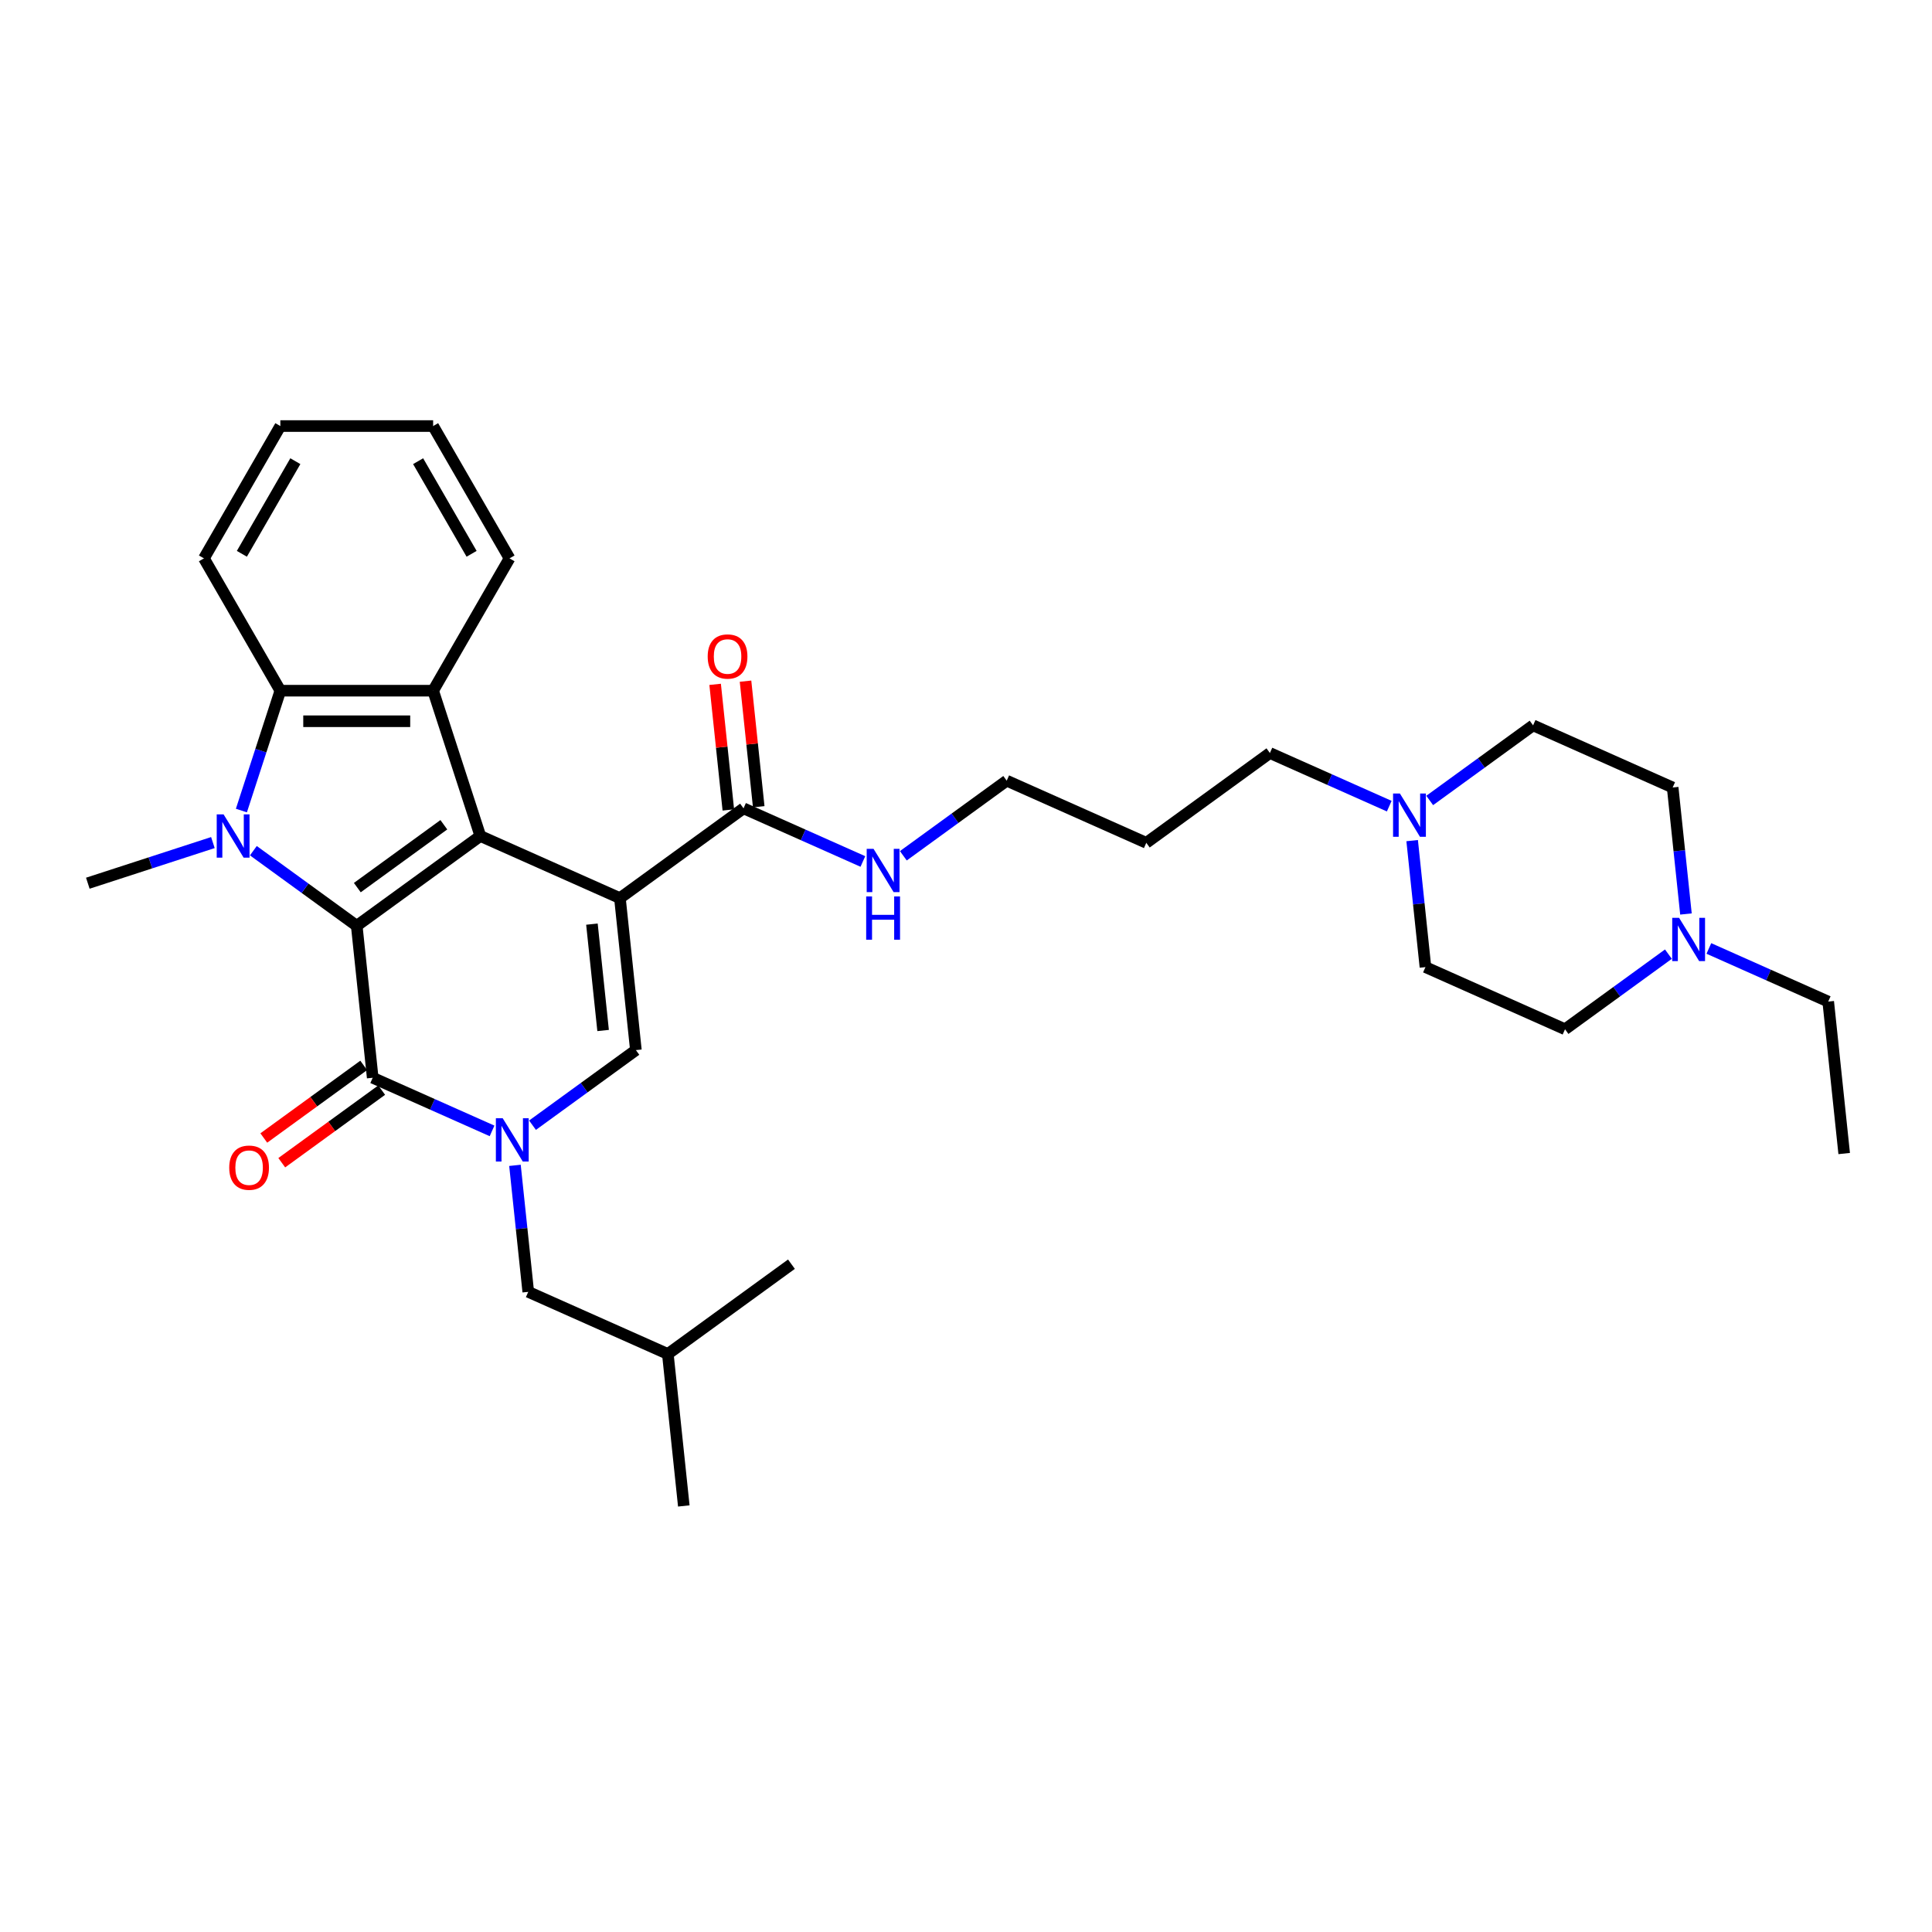 <?xml version='1.0' encoding='iso-8859-1'?>
<svg version='1.1' baseProfile='full'
              xmlns='http://www.w3.org/2000/svg'
                      xmlns:rdkit='http://www.rdkit.org/xml'
                      xmlns:xlink='http://www.w3.org/1999/xlink'
                  xml:space='preserve'
width='1000px' height='1000px' viewBox='0 0 1000 1000'>
<!-- END OF HEADER -->
<rect style='opacity:1.0;fill:#FFFFFF;stroke:none' width='1000' height='1000' x='0' y='0'> </rect>
<path class='bond-0' d='M 320.87,464.878 L 248.624,432.712' style='fill:none;fill-rule:evenodd;stroke:#000000;stroke-width:6px;stroke-linecap:butt;stroke-linejoin:miter;stroke-opacity:1' />
<path class='bond-5' d='M 320.87,464.878 L 329.136,543.527' style='fill:none;fill-rule:evenodd;stroke:#000000;stroke-width:6px;stroke-linecap:butt;stroke-linejoin:miter;stroke-opacity:1' />
<path class='bond-5' d='M 306.38,478.328 L 312.166,533.383' style='fill:none;fill-rule:evenodd;stroke:#000000;stroke-width:6px;stroke-linecap:butt;stroke-linejoin:miter;stroke-opacity:1' />
<path class='bond-8' d='M 320.87,464.878 L 384.849,418.394' style='fill:none;fill-rule:evenodd;stroke:#000000;stroke-width:6px;stroke-linecap:butt;stroke-linejoin:miter;stroke-opacity:1' />
<path class='bond-1' d='M 248.624,432.712 L 184.645,479.196' style='fill:none;fill-rule:evenodd;stroke:#000000;stroke-width:6px;stroke-linecap:butt;stroke-linejoin:miter;stroke-opacity:1' />
<path class='bond-1' d='M 229.731,426.889 L 184.946,459.427' style='fill:none;fill-rule:evenodd;stroke:#000000;stroke-width:6px;stroke-linecap:butt;stroke-linejoin:miter;stroke-opacity:1' />
<path class='bond-6' d='M 248.624,432.712 L 224.187,357.5' style='fill:none;fill-rule:evenodd;stroke:#000000;stroke-width:6px;stroke-linecap:butt;stroke-linejoin:miter;stroke-opacity:1' />
<path class='bond-2' d='M 184.645,479.196 L 157.891,459.757' style='fill:none;fill-rule:evenodd;stroke:#000000;stroke-width:6px;stroke-linecap:butt;stroke-linejoin:miter;stroke-opacity:1' />
<path class='bond-2' d='M 157.891,459.757 L 131.137,440.319' style='fill:none;fill-rule:evenodd;stroke:#0000FF;stroke-width:6px;stroke-linecap:butt;stroke-linejoin:miter;stroke-opacity:1' />
<path class='bond-32' d='M 184.645,479.196 L 192.912,557.845' style='fill:none;fill-rule:evenodd;stroke:#000000;stroke-width:6px;stroke-linecap:butt;stroke-linejoin:miter;stroke-opacity:1' />
<path class='bond-15' d='M 110.196,436.114 L 77.825,446.632' style='fill:none;fill-rule:evenodd;stroke:#0000FF;stroke-width:6px;stroke-linecap:butt;stroke-linejoin:miter;stroke-opacity:1' />
<path class='bond-15' d='M 77.825,446.632 L 45.455,457.15' style='fill:none;fill-rule:evenodd;stroke:#000000;stroke-width:6px;stroke-linecap:butt;stroke-linejoin:miter;stroke-opacity:1' />
<path class='bond-33' d='M 124.947,419.537 L 135.026,388.519' style='fill:none;fill-rule:evenodd;stroke:#0000FF;stroke-width:6px;stroke-linecap:butt;stroke-linejoin:miter;stroke-opacity:1' />
<path class='bond-33' d='M 135.026,388.519 L 145.104,357.5' style='fill:none;fill-rule:evenodd;stroke:#000000;stroke-width:6px;stroke-linecap:butt;stroke-linejoin:miter;stroke-opacity:1' />
<path class='bond-3' d='M 275.628,582.403 L 302.382,562.965' style='fill:none;fill-rule:evenodd;stroke:#0000FF;stroke-width:6px;stroke-linecap:butt;stroke-linejoin:miter;stroke-opacity:1' />
<path class='bond-3' d='M 302.382,562.965 L 329.136,543.527' style='fill:none;fill-rule:evenodd;stroke:#000000;stroke-width:6px;stroke-linecap:butt;stroke-linejoin:miter;stroke-opacity:1' />
<path class='bond-4' d='M 254.687,585.349 L 223.799,571.597' style='fill:none;fill-rule:evenodd;stroke:#0000FF;stroke-width:6px;stroke-linecap:butt;stroke-linejoin:miter;stroke-opacity:1' />
<path class='bond-4' d='M 223.799,571.597 L 192.912,557.845' style='fill:none;fill-rule:evenodd;stroke:#000000;stroke-width:6px;stroke-linecap:butt;stroke-linejoin:miter;stroke-opacity:1' />
<path class='bond-11' d='M 266.542,603.186 L 269.983,635.923' style='fill:none;fill-rule:evenodd;stroke:#0000FF;stroke-width:6px;stroke-linecap:butt;stroke-linejoin:miter;stroke-opacity:1' />
<path class='bond-11' d='M 269.983,635.923 L 273.424,668.66' style='fill:none;fill-rule:evenodd;stroke:#000000;stroke-width:6px;stroke-linecap:butt;stroke-linejoin:miter;stroke-opacity:1' />
<path class='bond-12' d='M 188.263,551.447 L 162.403,570.236' style='fill:none;fill-rule:evenodd;stroke:#000000;stroke-width:6px;stroke-linecap:butt;stroke-linejoin:miter;stroke-opacity:1' />
<path class='bond-12' d='M 162.403,570.236 L 136.542,589.025' style='fill:none;fill-rule:evenodd;stroke:#FF0000;stroke-width:6px;stroke-linecap:butt;stroke-linejoin:miter;stroke-opacity:1' />
<path class='bond-12' d='M 197.56,564.243 L 171.699,583.031' style='fill:none;fill-rule:evenodd;stroke:#000000;stroke-width:6px;stroke-linecap:butt;stroke-linejoin:miter;stroke-opacity:1' />
<path class='bond-12' d='M 171.699,583.031 L 145.839,601.82' style='fill:none;fill-rule:evenodd;stroke:#FF0000;stroke-width:6px;stroke-linecap:butt;stroke-linejoin:miter;stroke-opacity:1' />
<path class='bond-7' d='M 224.187,357.5 L 145.104,357.5' style='fill:none;fill-rule:evenodd;stroke:#000000;stroke-width:6px;stroke-linecap:butt;stroke-linejoin:miter;stroke-opacity:1' />
<path class='bond-7' d='M 212.324,373.317 L 156.967,373.317' style='fill:none;fill-rule:evenodd;stroke:#000000;stroke-width:6px;stroke-linecap:butt;stroke-linejoin:miter;stroke-opacity:1' />
<path class='bond-20' d='M 224.187,357.5 L 263.728,289.013' style='fill:none;fill-rule:evenodd;stroke:#000000;stroke-width:6px;stroke-linecap:butt;stroke-linejoin:miter;stroke-opacity:1' />
<path class='bond-21' d='M 145.104,357.5 L 105.563,289.013' style='fill:none;fill-rule:evenodd;stroke:#000000;stroke-width:6px;stroke-linecap:butt;stroke-linejoin:miter;stroke-opacity:1' />
<path class='bond-13' d='M 392.714,417.568 L 389.298,385.068' style='fill:none;fill-rule:evenodd;stroke:#000000;stroke-width:6px;stroke-linecap:butt;stroke-linejoin:miter;stroke-opacity:1' />
<path class='bond-13' d='M 389.298,385.068 L 385.882,352.568' style='fill:none;fill-rule:evenodd;stroke:#FF0000;stroke-width:6px;stroke-linecap:butt;stroke-linejoin:miter;stroke-opacity:1' />
<path class='bond-13' d='M 376.984,419.221 L 373.568,386.721' style='fill:none;fill-rule:evenodd;stroke:#000000;stroke-width:6px;stroke-linecap:butt;stroke-linejoin:miter;stroke-opacity:1' />
<path class='bond-13' d='M 373.568,386.721 L 370.152,354.221' style='fill:none;fill-rule:evenodd;stroke:#FF0000;stroke-width:6px;stroke-linecap:butt;stroke-linejoin:miter;stroke-opacity:1' />
<path class='bond-14' d='M 384.849,418.394 L 415.736,432.146' style='fill:none;fill-rule:evenodd;stroke:#000000;stroke-width:6px;stroke-linecap:butt;stroke-linejoin:miter;stroke-opacity:1' />
<path class='bond-14' d='M 415.736,432.146 L 446.624,445.898' style='fill:none;fill-rule:evenodd;stroke:#0000FF;stroke-width:6px;stroke-linecap:butt;stroke-linejoin:miter;stroke-opacity:1' />
<path class='bond-9' d='M 719.072,417.263 L 688.185,403.511' style='fill:none;fill-rule:evenodd;stroke:#0000FF;stroke-width:6px;stroke-linecap:butt;stroke-linejoin:miter;stroke-opacity:1' />
<path class='bond-9' d='M 688.185,403.511 L 657.298,389.759' style='fill:none;fill-rule:evenodd;stroke:#000000;stroke-width:6px;stroke-linecap:butt;stroke-linejoin:miter;stroke-opacity:1' />
<path class='bond-16' d='M 740.013,414.317 L 766.768,394.879' style='fill:none;fill-rule:evenodd;stroke:#0000FF;stroke-width:6px;stroke-linecap:butt;stroke-linejoin:miter;stroke-opacity:1' />
<path class='bond-16' d='M 766.768,394.879 L 793.522,375.441' style='fill:none;fill-rule:evenodd;stroke:#000000;stroke-width:6px;stroke-linecap:butt;stroke-linejoin:miter;stroke-opacity:1' />
<path class='bond-18' d='M 730.928,435.1 L 734.369,467.837' style='fill:none;fill-rule:evenodd;stroke:#0000FF;stroke-width:6px;stroke-linecap:butt;stroke-linejoin:miter;stroke-opacity:1' />
<path class='bond-18' d='M 734.369,467.837 L 737.809,500.574' style='fill:none;fill-rule:evenodd;stroke:#000000;stroke-width:6px;stroke-linecap:butt;stroke-linejoin:miter;stroke-opacity:1' />
<path class='bond-10' d='M 863.563,493.863 L 836.809,513.301' style='fill:none;fill-rule:evenodd;stroke:#0000FF;stroke-width:6px;stroke-linecap:butt;stroke-linejoin:miter;stroke-opacity:1' />
<path class='bond-10' d='M 836.809,513.301 L 810.055,532.739' style='fill:none;fill-rule:evenodd;stroke:#000000;stroke-width:6px;stroke-linecap:butt;stroke-linejoin:miter;stroke-opacity:1' />
<path class='bond-24' d='M 884.504,490.918 L 915.392,504.67' style='fill:none;fill-rule:evenodd;stroke:#0000FF;stroke-width:6px;stroke-linecap:butt;stroke-linejoin:miter;stroke-opacity:1' />
<path class='bond-24' d='M 915.392,504.67 L 946.279,518.422' style='fill:none;fill-rule:evenodd;stroke:#000000;stroke-width:6px;stroke-linecap:butt;stroke-linejoin:miter;stroke-opacity:1' />
<path class='bond-35' d='M 872.649,473.081 L 869.208,440.344' style='fill:none;fill-rule:evenodd;stroke:#0000FF;stroke-width:6px;stroke-linecap:butt;stroke-linejoin:miter;stroke-opacity:1' />
<path class='bond-35' d='M 869.208,440.344 L 865.767,407.607' style='fill:none;fill-rule:evenodd;stroke:#000000;stroke-width:6px;stroke-linecap:butt;stroke-linejoin:miter;stroke-opacity:1' />
<path class='bond-25' d='M 273.424,668.66 L 345.669,700.825' style='fill:none;fill-rule:evenodd;stroke:#000000;stroke-width:6px;stroke-linecap:butt;stroke-linejoin:miter;stroke-opacity:1' />
<path class='bond-26' d='M 467.565,442.953 L 494.319,423.515' style='fill:none;fill-rule:evenodd;stroke:#0000FF;stroke-width:6px;stroke-linecap:butt;stroke-linejoin:miter;stroke-opacity:1' />
<path class='bond-26' d='M 494.319,423.515 L 521.073,404.077' style='fill:none;fill-rule:evenodd;stroke:#000000;stroke-width:6px;stroke-linecap:butt;stroke-linejoin:miter;stroke-opacity:1' />
<path class='bond-19' d='M 793.522,375.441 L 865.767,407.607' style='fill:none;fill-rule:evenodd;stroke:#000000;stroke-width:6px;stroke-linecap:butt;stroke-linejoin:miter;stroke-opacity:1' />
<path class='bond-17' d='M 810.055,532.739 L 737.809,500.574' style='fill:none;fill-rule:evenodd;stroke:#000000;stroke-width:6px;stroke-linecap:butt;stroke-linejoin:miter;stroke-opacity:1' />
<path class='bond-28' d='M 263.728,289.013 L 224.187,220.525' style='fill:none;fill-rule:evenodd;stroke:#000000;stroke-width:6px;stroke-linecap:butt;stroke-linejoin:miter;stroke-opacity:1' />
<path class='bond-28' d='M 244.099,286.648 L 216.42,238.707' style='fill:none;fill-rule:evenodd;stroke:#000000;stroke-width:6px;stroke-linecap:butt;stroke-linejoin:miter;stroke-opacity:1' />
<path class='bond-34' d='M 105.563,289.013 L 145.104,220.525' style='fill:none;fill-rule:evenodd;stroke:#000000;stroke-width:6px;stroke-linecap:butt;stroke-linejoin:miter;stroke-opacity:1' />
<path class='bond-34' d='M 125.192,286.648 L 152.87,238.707' style='fill:none;fill-rule:evenodd;stroke:#000000;stroke-width:6px;stroke-linecap:butt;stroke-linejoin:miter;stroke-opacity:1' />
<path class='bond-22' d='M 657.298,389.759 L 593.319,436.242' style='fill:none;fill-rule:evenodd;stroke:#000000;stroke-width:6px;stroke-linecap:butt;stroke-linejoin:miter;stroke-opacity:1' />
<path class='bond-23' d='M 593.319,436.242 L 521.073,404.077' style='fill:none;fill-rule:evenodd;stroke:#000000;stroke-width:6px;stroke-linecap:butt;stroke-linejoin:miter;stroke-opacity:1' />
<path class='bond-27' d='M 946.279,518.422 L 954.545,597.071' style='fill:none;fill-rule:evenodd;stroke:#000000;stroke-width:6px;stroke-linecap:butt;stroke-linejoin:miter;stroke-opacity:1' />
<path class='bond-29' d='M 345.669,700.825 L 353.935,779.475' style='fill:none;fill-rule:evenodd;stroke:#000000;stroke-width:6px;stroke-linecap:butt;stroke-linejoin:miter;stroke-opacity:1' />
<path class='bond-30' d='M 345.669,700.825 L 409.648,654.342' style='fill:none;fill-rule:evenodd;stroke:#000000;stroke-width:6px;stroke-linecap:butt;stroke-linejoin:miter;stroke-opacity:1' />
<path class='bond-31' d='M 224.187,220.525 L 145.104,220.525' style='fill:none;fill-rule:evenodd;stroke:#000000;stroke-width:6px;stroke-linecap:butt;stroke-linejoin:miter;stroke-opacity:1' />
<path  class='atom-3' d='M 115.716 421.514
L 123.055 433.376
Q 123.782 434.547, 124.953 436.666
Q 126.123 438.786, 126.186 438.912
L 126.186 421.514
L 129.16 421.514
L 129.16 443.91
L 126.091 443.91
L 118.215 430.941
Q 117.297 429.422, 116.317 427.682
Q 115.368 425.943, 115.083 425.405
L 115.083 443.91
L 112.173 443.91
L 112.173 421.514
L 115.716 421.514
' fill='#0000FF'/>
<path  class='atom-4' d='M 260.207 578.812
L 267.545 590.675
Q 268.273 591.845, 269.443 593.965
Q 270.614 596.084, 270.677 596.211
L 270.677 578.812
L 273.651 578.812
L 273.651 601.209
L 270.582 601.209
L 262.706 588.239
Q 261.788 586.721, 260.808 584.981
Q 259.859 583.241, 259.574 582.703
L 259.574 601.209
L 256.664 601.209
L 256.664 578.812
L 260.207 578.812
' fill='#0000FF'/>
<path  class='atom-10' d='M 724.592 410.726
L 731.931 422.589
Q 732.659 423.759, 733.829 425.879
Q 735 427.998, 735.063 428.125
L 735.063 410.726
L 738.036 410.726
L 738.036 433.123
L 734.968 433.123
L 727.091 420.153
Q 726.174 418.635, 725.193 416.895
Q 724.244 415.155, 723.96 414.617
L 723.96 433.123
L 721.05 433.123
L 721.05 410.726
L 724.592 410.726
' fill='#0000FF'/>
<path  class='atom-11' d='M 869.083 475.058
L 876.422 486.92
Q 877.15 488.091, 878.32 490.21
Q 879.49 492.329, 879.554 492.456
L 879.554 475.058
L 882.527 475.058
L 882.527 497.454
L 879.459 497.454
L 871.582 484.484
Q 870.665 482.966, 869.684 481.226
Q 868.735 479.486, 868.45 478.949
L 868.45 497.454
L 865.54 497.454
L 865.54 475.058
L 869.083 475.058
' fill='#0000FF'/>
<path  class='atom-13' d='M 118.652 604.391
Q 118.652 599.014, 121.309 596.009
Q 123.966 593.004, 128.933 593.004
Q 133.899 593.004, 136.556 596.009
Q 139.213 599.014, 139.213 604.391
Q 139.213 609.832, 136.525 612.932
Q 133.836 616.001, 128.933 616.001
Q 123.998 616.001, 121.309 612.932
Q 118.652 609.864, 118.652 604.391
M 128.933 613.47
Q 132.349 613.47, 134.184 611.193
Q 136.05 608.883, 136.05 604.391
Q 136.05 599.994, 134.184 597.78
Q 132.349 595.534, 128.933 595.534
Q 125.516 595.534, 123.65 597.749
Q 121.815 599.963, 121.815 604.391
Q 121.815 608.915, 123.65 611.193
Q 125.516 613.47, 128.933 613.47
' fill='#FF0000'/>
<path  class='atom-14' d='M 366.302 339.808
Q 366.302 334.431, 368.959 331.426
Q 371.616 328.421, 376.582 328.421
Q 381.549 328.421, 384.206 331.426
Q 386.863 334.431, 386.863 339.808
Q 386.863 345.249, 384.174 348.349
Q 381.486 351.418, 376.582 351.418
Q 371.648 351.418, 368.959 348.349
Q 366.302 345.281, 366.302 339.808
M 376.582 348.887
Q 379.999 348.887, 381.834 346.609
Q 383.7 344.3, 383.7 339.808
Q 383.7 335.411, 381.834 333.197
Q 379.999 330.951, 376.582 330.951
Q 373.166 330.951, 371.3 333.165
Q 369.465 335.38, 369.465 339.808
Q 369.465 344.332, 371.3 346.609
Q 373.166 348.887, 376.582 348.887
' fill='#FF0000'/>
<path  class='atom-15' d='M 452.144 439.362
L 459.482 451.224
Q 460.21 452.395, 461.38 454.514
Q 462.551 456.634, 462.614 456.76
L 462.614 439.362
L 465.588 439.362
L 465.588 461.758
L 462.519 461.758
L 454.643 448.789
Q 453.725 447.27, 452.745 445.53
Q 451.796 443.791, 451.511 443.253
L 451.511 461.758
L 448.601 461.758
L 448.601 439.362
L 452.144 439.362
' fill='#0000FF'/>
<path  class='atom-15' d='M 448.332 463.998
L 451.369 463.998
L 451.369 473.519
L 462.82 473.519
L 462.82 463.998
L 465.857 463.998
L 465.857 486.394
L 462.82 486.394
L 462.82 476.05
L 451.369 476.05
L 451.369 486.394
L 448.332 486.394
L 448.332 463.998
' fill='#0000FF'/>
</svg>
